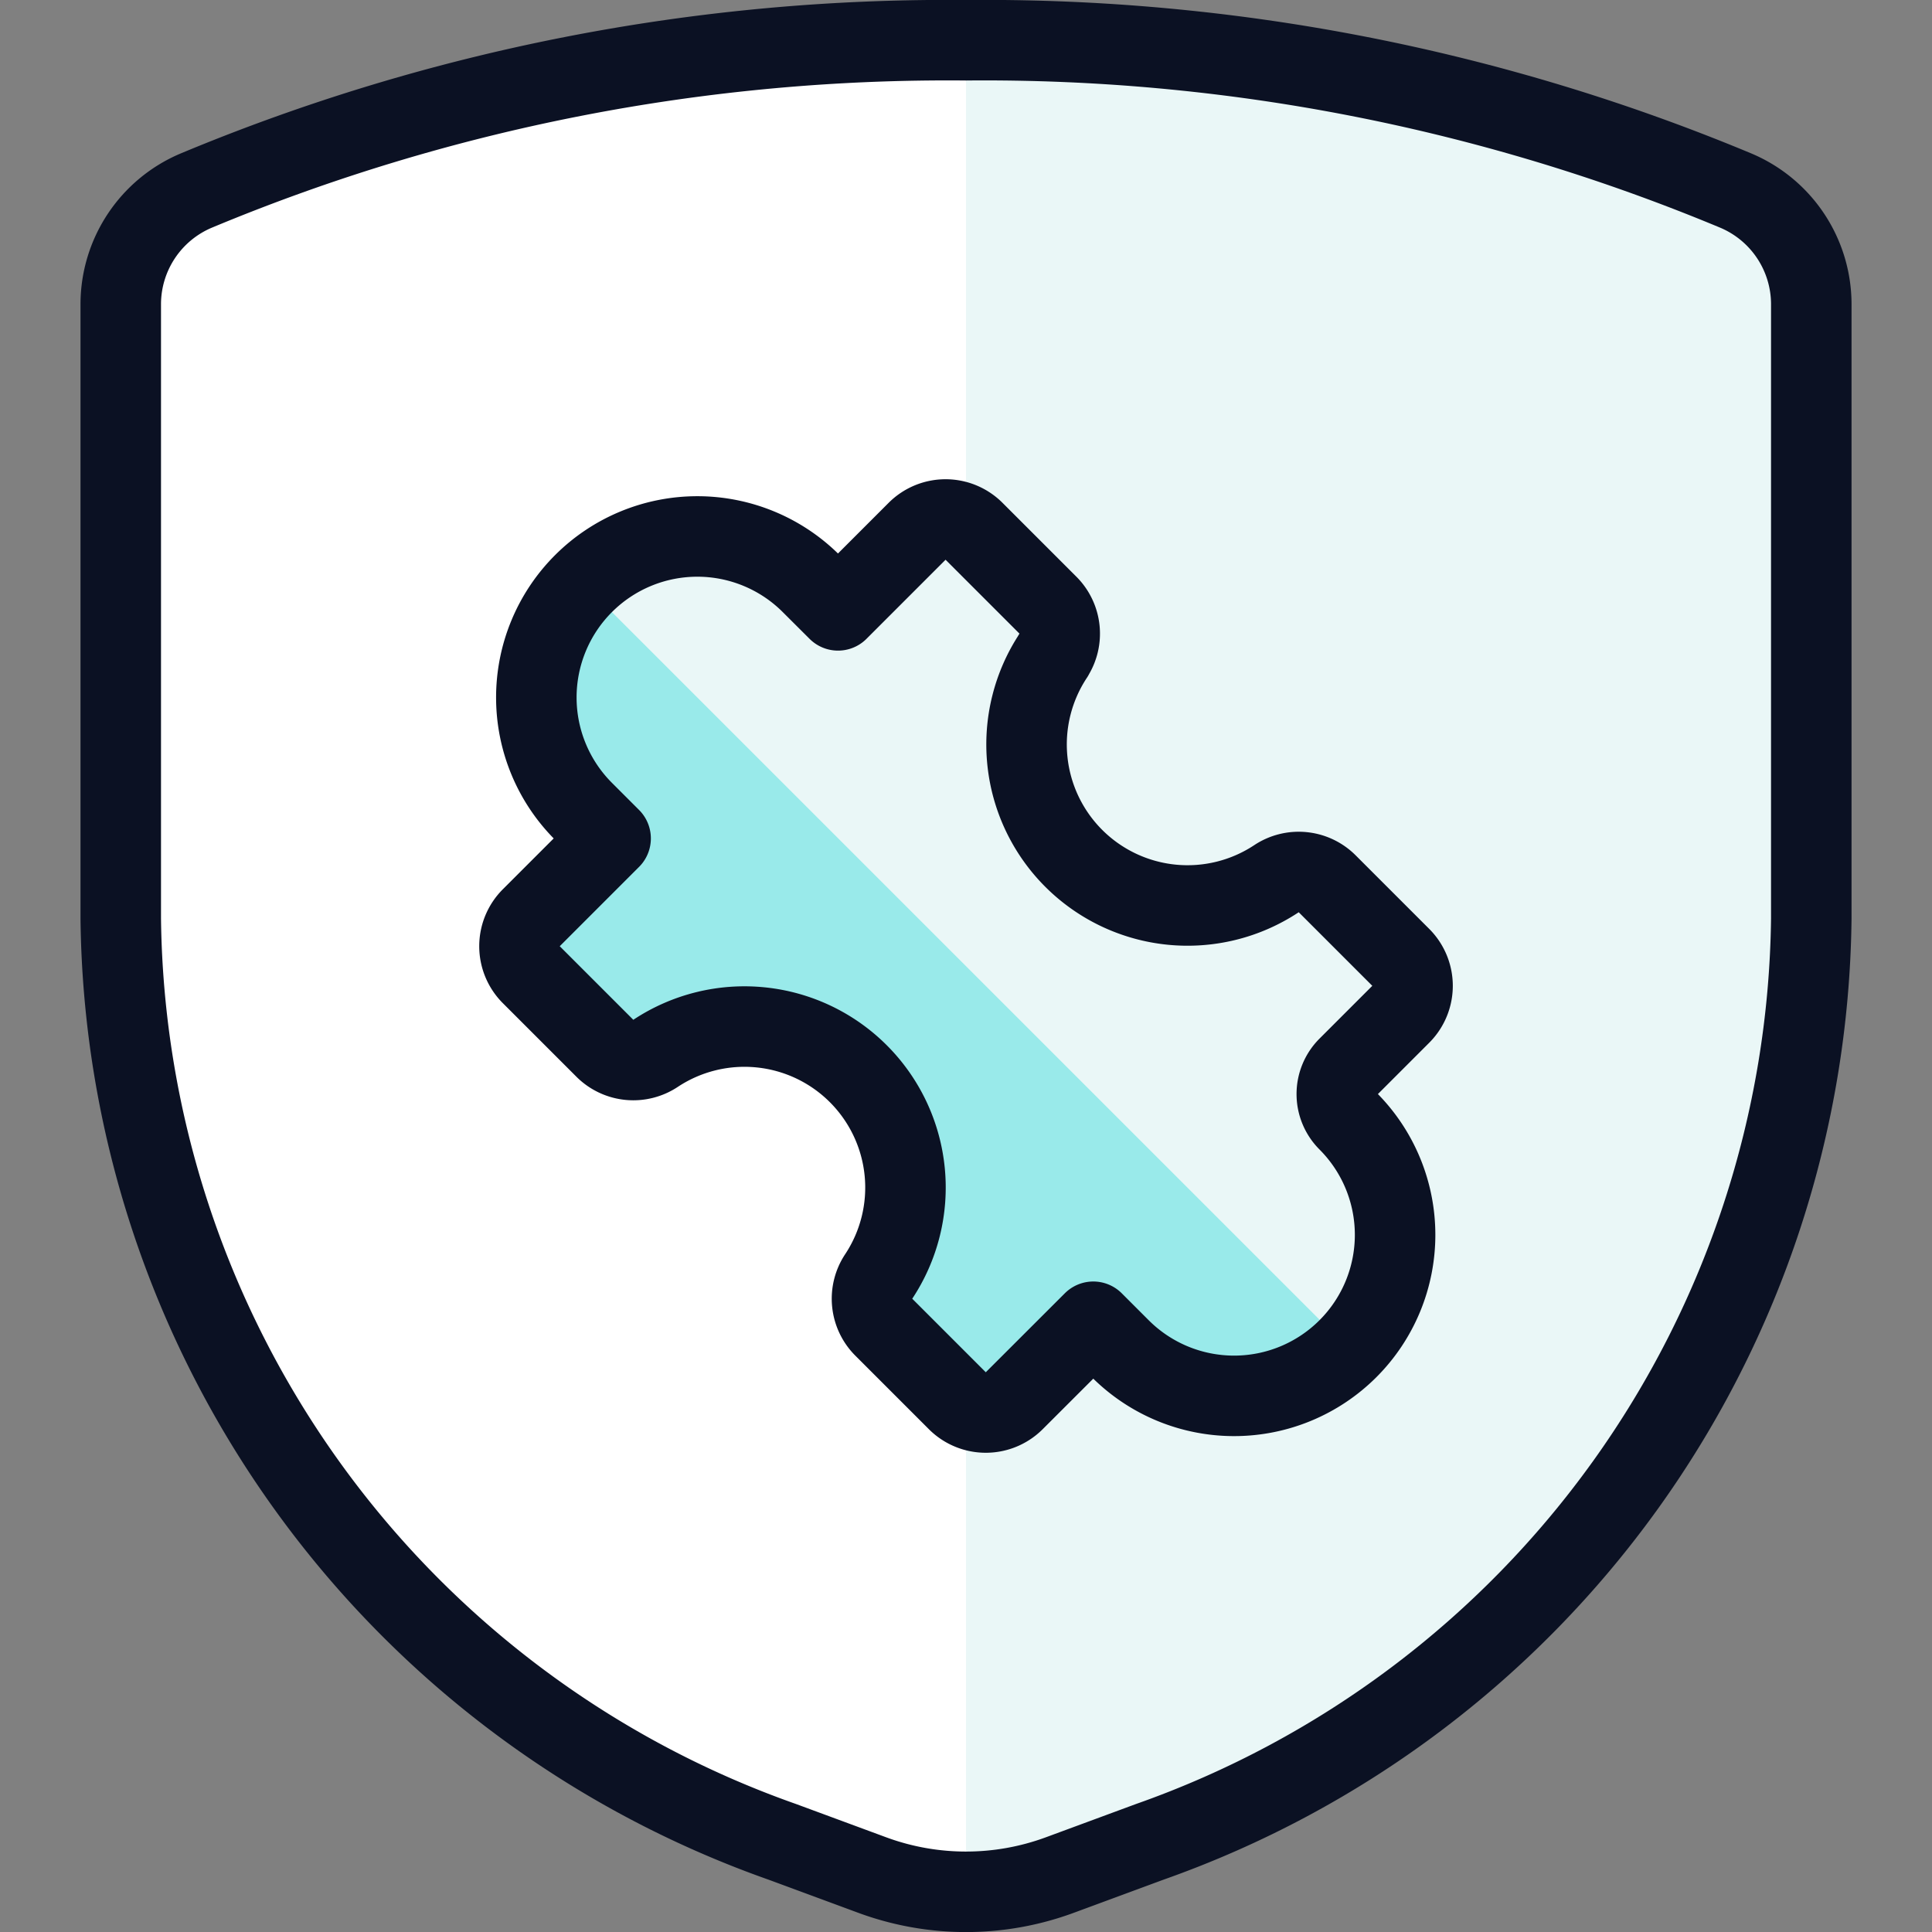 <svg xmlns="http://www.w3.org/2000/svg" viewBox="0 0 400 400"><rect x="0" y="0" width="400" height="400" fill="#808080" stroke="none"/><g transform="matrix(16.667,0,0,16.667,0,0)"><defs><style>.a{fill:#EAF7F7;}.b{fill:#ffffff;}.c{fill:none;stroke:#0B1123;stroke-linecap:round;stroke-linejoin:round;}.d{fill:#99EAEA;}.e{fill:#EAF7F7;}</style></defs><path class="a" d="M1.5,3.775v7.637A12.311,12.311,0,0,0,9.719,22.88l1.121.414a3.365,3.365,0,0,0,2.32,0l1.121-.414A12.311,12.311,0,0,0,22.5,11.412V3.775a1.533,1.533,0,0,0-.934-1.406A24.237,24.237,0,0,0,12,.5,24.237,24.237,0,0,0,2.434,2.369,1.533,1.533,0,0,0,1.5,3.775Z"></path><path class="b" d="M12,.5A24.237,24.237,0,0,0,2.434,2.369,1.533,1.533,0,0,0,1.5,3.775v7.637A12.311,12.311,0,0,0,9.719,22.88l1.121.414A3.373,3.373,0,0,0,12,23.5Z"></path><path class="c" d="M1.5,3.775v7.637A12.311,12.311,0,0,0,9.719,22.88l1.121.414a3.365,3.365,0,0,0,2.32,0l1.121-.414A12.311,12.311,0,0,0,22.5,11.412V3.775a1.533,1.533,0,0,0-.934-1.406A24.237,24.237,0,0,0,12,.5,24.237,24.237,0,0,0,2.434,2.369,1.533,1.533,0,0,0,1.5,3.775Z"></path><path class="d" d="M13.081,8.147a.5.5,0,0,0-.063-.629L12.1,6.6a.5.5,0,0,0-.708,0l-.982.982-.335-.334A2,2,0,0,0,7.25,10.08l.335.335L6.6,11.4a.5.5,0,0,0,0,.708l.914.914a.5.5,0,0,0,.629.063,2,2,0,0,1,2.772,2.772.5.5,0,0,0,.063.629l.914.914a.5.5,0,0,0,.707,0l.982-.981.335.335a2,2,0,0,0,2.828-2.829.474.474,0,0,1,0-.669L17.4,12.6a.5.5,0,0,0,0-.708l-.914-.914a.5.5,0,0,0-.629-.063,2,2,0,0,1-2.772-2.772Z"></path><path class="e" d="M16.748,16.75a2,2,0,0,0,0-2.829.474.474,0,0,1,0-.669L17.4,12.6a.5.5,0,0,0,0-.708l-.914-.914a.5.5,0,0,0-.629-.063,2,2,0,0,1-2.772-2.772.5.5,0,0,0-.063-.629L12.1,6.6a.5.5,0,0,0-.708,0l-.982.982-.335-.334a2,2,0,0,0-2.829,0Z"></path><path class="c" d="M13.081,8.147a.5.5,0,0,0-.063-.629L12.1,6.6a.5.5,0,0,0-.708,0l-.982.982-.335-.334A2,2,0,0,0,7.25,10.08l.335.335L6.6,11.4a.5.5,0,0,0,0,.708l.914.914a.5.5,0,0,0,.629.063,2,2,0,0,1,2.772,2.772.5.5,0,0,0,.063.629l.914.914a.5.5,0,0,0,.707,0l.982-.981.335.335a2,2,0,0,0,2.828-2.829.474.474,0,0,1,0-.669L17.4,12.6a.5.5,0,0,0,0-.708l-.914-.914a.5.5,0,0,0-.629-.063,2,2,0,0,1-2.772-2.772Z"></path></g></svg>